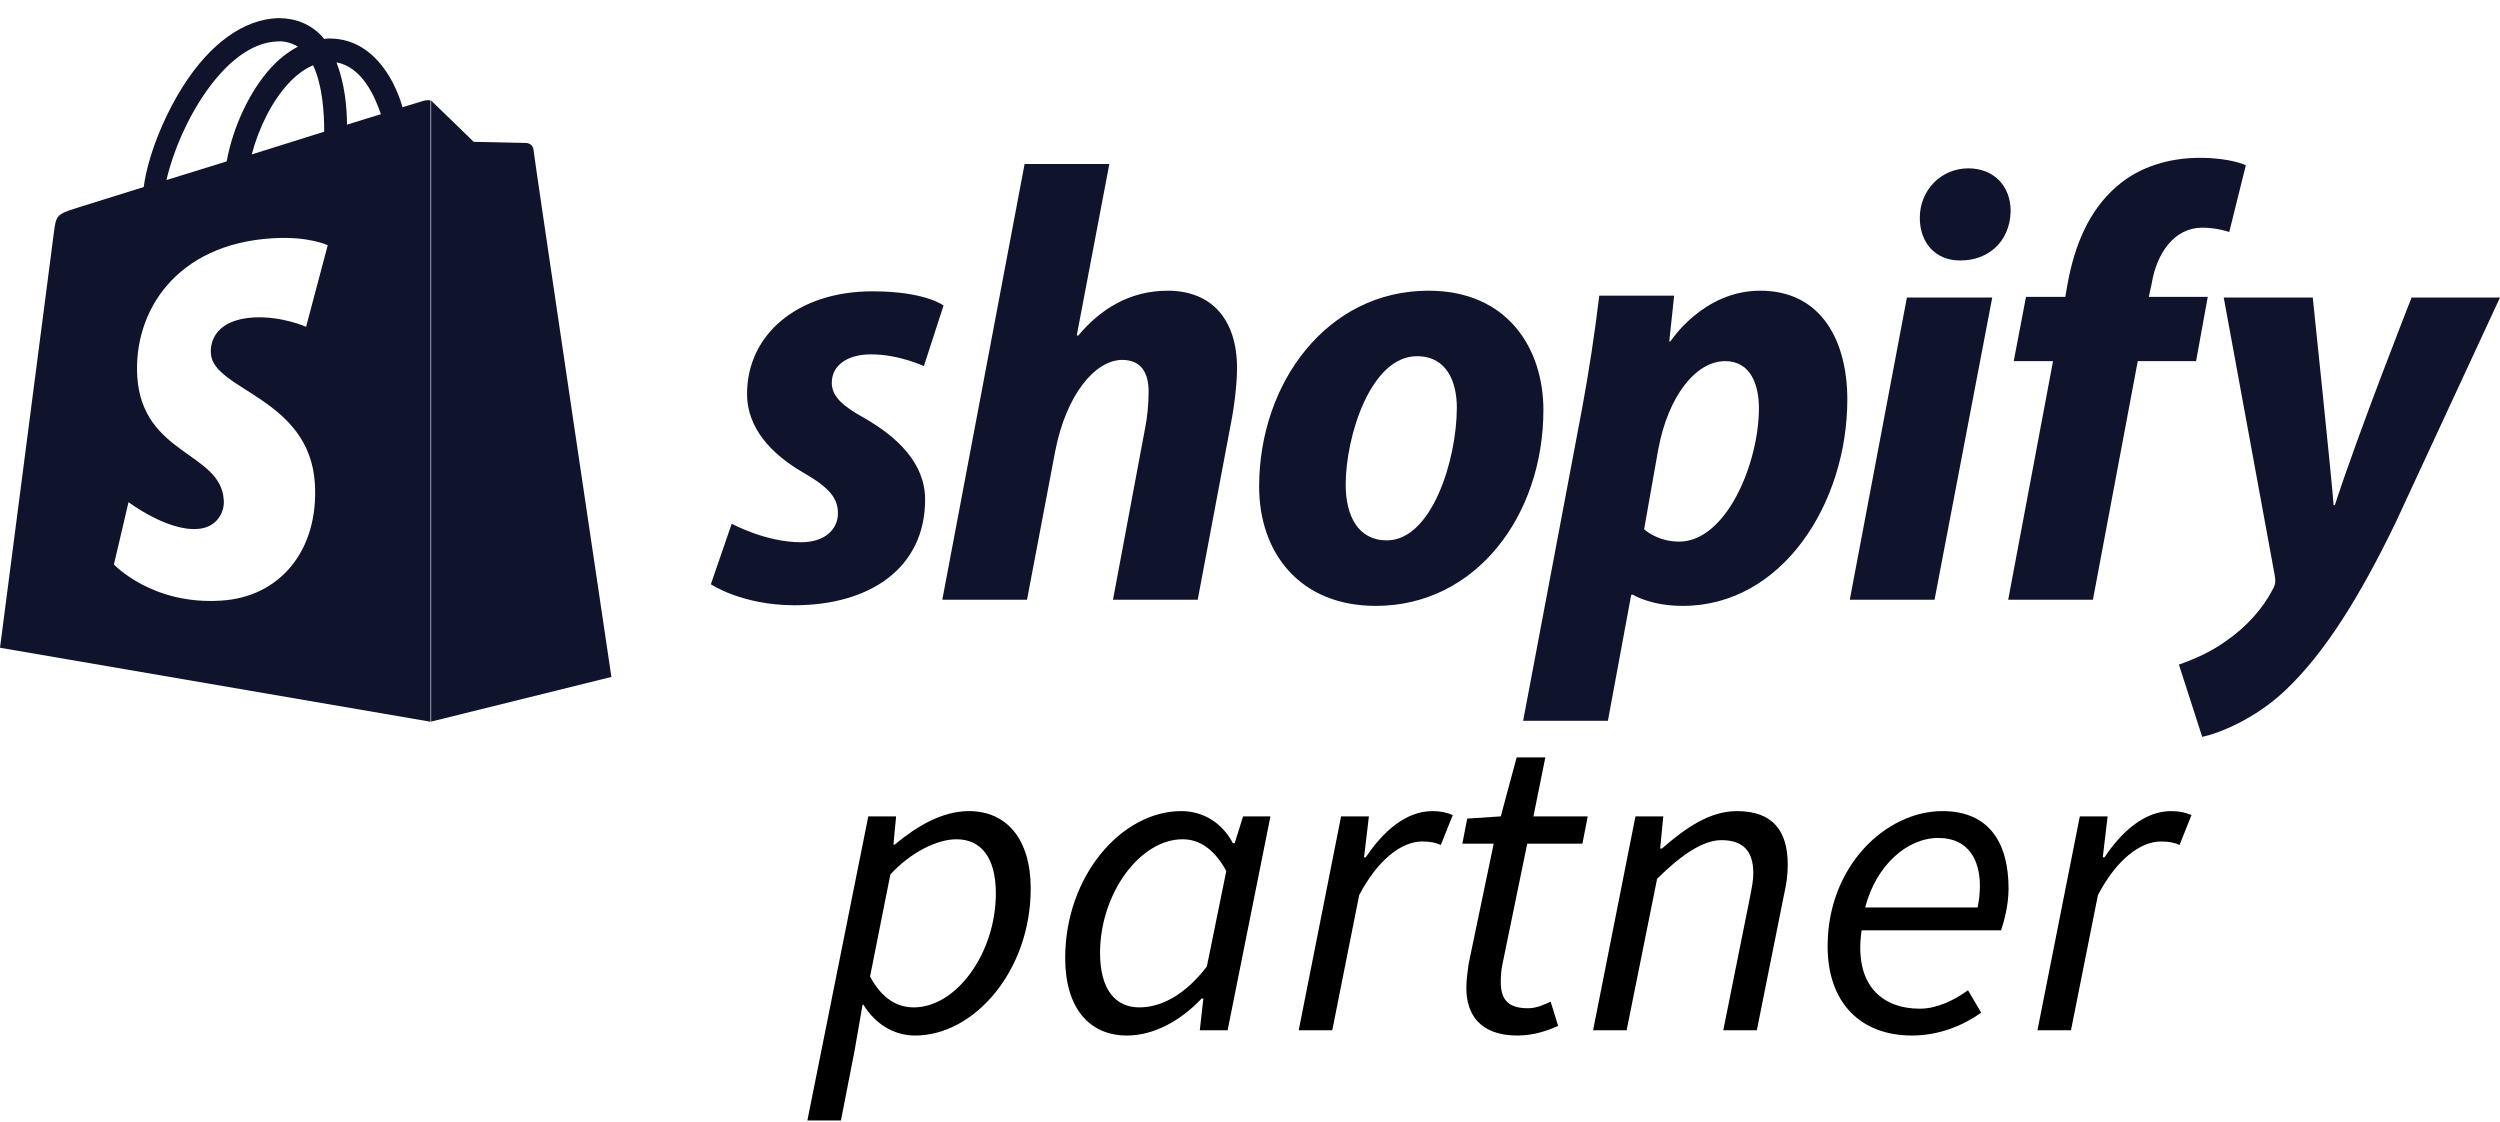 <svg width="127" height="57" viewBox="0 0 127 57" fill="none" xmlns="http://www.w3.org/2000/svg">
<path fill-rule="evenodd" clip-rule="evenodd" d="M43.908 21.235C45.592 22.208 46.996 23.527 46.996 25.379C46.996 28.832 44.221 30.747 40.352 30.747C37.692 30.747 36.111 29.68 36.111 29.68L37.171 26.604C37.171 26.604 38.884 27.546 40.696 27.546C41.911 27.546 42.567 26.886 42.567 26.07C42.567 25.284 42.099 24.751 40.789 23.998C39.167 23.056 37.95 21.737 37.95 20.011C37.95 16.966 40.555 14.799 44.313 14.799C47.014 14.799 47.932 15.521 47.932 15.521L46.933 18.598C46.933 18.598 45.669 18.001 44.252 18.001C43.035 18.001 42.255 18.566 42.255 19.445C42.255 20.136 42.816 20.639 43.908 21.235ZM59.316 14.767C61.562 14.767 62.841 16.244 62.841 18.692C62.841 19.446 62.716 20.576 62.529 21.517L60.844 30.465H56.54L58.162 21.8C58.287 21.203 58.349 20.482 58.349 19.885C58.349 18.943 57.975 18.284 57.009 18.284C55.636 18.284 54.17 20.042 53.609 22.899L52.173 30.465H47.869L52.049 8.332H56.354L54.702 17.027L54.764 17.06C55.918 15.678 57.415 14.768 59.317 14.768L59.316 14.767ZM70.452 27.451C72.729 27.451 74.007 23.37 74.007 20.702C74.007 19.414 73.508 18.095 71.981 18.095C69.641 18.095 68.361 22.145 68.361 24.625C68.361 26.195 68.985 27.451 70.452 27.451ZM72.573 14.768C76.596 14.768 78.405 17.718 78.405 20.826C78.405 26.195 74.974 30.779 69.891 30.779C66.022 30.779 63.964 28.078 63.964 24.719C63.964 19.477 67.395 14.767 72.573 14.767V14.768ZM85.298 27.514C87.7 27.514 89.353 23.527 89.353 20.733C89.353 19.571 88.948 18.346 87.638 18.346C86.14 18.346 84.737 20.136 84.238 22.836L83.521 26.886C83.521 26.886 84.181 27.514 85.298 27.514ZM89.416 14.767C92.566 14.767 93.844 17.373 93.844 20.293C93.844 25.567 90.538 30.779 85.486 30.779C83.842 30.779 82.959 30.214 82.959 30.214H82.866L81.681 36.618H77.375L80.368 20.765C80.72 18.859 81.011 16.943 81.243 15.019H85.047L84.798 17.341H84.861C84.861 17.341 86.509 14.768 89.414 14.768L89.416 14.767ZM99.99 8.552C101.299 8.552 102.141 9.463 102.141 10.717C102.111 12.319 100.956 13.23 99.614 13.23H99.553C98.336 13.23 97.526 12.35 97.526 11.063C97.526 9.651 98.617 8.552 99.989 8.552H99.99ZM93.969 30.465L96.871 15.113H101.206L98.275 30.465H93.969ZM112.154 15.081L111.561 18.346H108.598L106.32 30.465H102.017L104.294 18.346H102.297L102.921 15.081H104.917L105.043 14.359C105.385 12.539 106.072 10.719 107.538 9.463C108.692 8.458 110.219 8.018 111.749 8.018C113.339 8.018 114.088 8.395 114.088 8.395L113.246 11.786C113.246 11.786 112.639 11.566 111.873 11.566C110.439 11.566 109.565 12.884 109.315 14.359L109.16 15.081H112.154ZM122.509 15.113H127L121.73 26.478C119.858 30.371 118.049 33.228 116.084 35.079C114.556 36.523 112.746 37.246 111.873 37.434L110.688 33.761C111.405 33.51 112.31 33.133 113.121 32.536C114.119 31.846 114.961 30.905 115.46 29.931C115.585 29.711 115.616 29.523 115.553 29.209L112.965 15.113H117.488C117.488 15.113 118.465 24.462 118.548 25.661H118.61C119.818 21.938 122.509 15.113 122.509 15.113Z" fill="#10132C"/>
<path d="M21.871 36.664L31.059 34.389C31.059 34.389 27.095 7.744 27.095 7.564C27.065 7.414 26.945 7.295 26.765 7.265C26.645 7.265 24.063 7.205 24.063 7.205C24.063 7.205 22.501 5.678 21.901 5.109V36.664H21.871Z" fill="#10132C"/>
<path d="M21.515 5.122L20.447 5.447C20.328 5.003 20.15 4.589 19.942 4.175C19.17 2.725 18.072 1.956 16.737 1.956C16.648 1.956 16.559 1.956 16.47 1.985C16.44 1.926 16.381 1.896 16.351 1.837C15.758 1.216 15.016 0.92 14.126 0.92C12.375 0.979 10.653 2.222 9.259 4.441C8.279 6.009 7.508 7.962 7.3 9.501L3.888 10.566C2.879 10.892 2.849 10.921 2.73 11.868C2.641 12.578 0 32.906 0 32.906L21.871 36.664L21.871 5.092C21.693 5.092 21.604 5.092 21.515 5.122ZM16.47 6.69L12.79 7.844C13.146 6.483 13.829 5.122 14.66 4.234C14.957 3.908 15.402 3.524 15.906 3.317C16.381 4.323 16.47 5.713 16.47 6.69ZM14.096 2.104C14.452 2.074 14.838 2.192 15.135 2.37C14.63 2.636 14.185 2.991 13.799 3.405C12.701 4.589 11.841 6.424 11.514 8.199L8.458 9.146C9.081 6.364 11.395 2.192 14.096 2.104ZM10.713 17.964C10.832 19.828 15.728 20.212 15.995 24.562C16.203 27.994 14.185 30.332 11.247 30.51C7.716 30.746 5.787 28.675 5.787 28.675L6.529 25.509C6.529 25.509 8.487 26.988 10.03 26.87C11.039 26.811 11.425 25.982 11.366 25.391C11.217 22.964 7.241 23.112 6.974 19.147C6.766 15.803 8.962 12.401 13.829 12.105C15.698 11.986 16.648 12.46 16.648 12.46L15.55 16.602C15.55 16.602 14.304 16.04 12.85 16.129C10.713 16.277 10.683 17.638 10.713 17.964ZM17.627 6.335C17.627 5.447 17.509 4.234 17.093 3.169C18.399 3.405 19.052 4.915 19.349 5.802C19.319 5.802 17.627 6.335 17.627 6.335Z" fill="#10132C"/>
<path d="M43.818 51.041L43.414 53.365L42.719 56.92H41.015L44.109 41.472H45.522L45.387 42.903H45.455C46.553 41.987 47.853 41.204 49.221 41.204C51.127 41.204 52.36 42.612 52.36 45.139C52.36 49.319 49.49 52.605 46.486 52.605C45.342 52.605 44.423 51.957 43.863 51.041H43.818ZM48.593 42.635C47.584 42.635 46.262 43.306 45.23 44.423L44.199 49.61C44.804 50.727 45.567 51.175 46.419 51.175C48.593 51.175 50.589 48.403 50.589 45.385C50.589 43.551 49.826 42.635 48.593 42.635Z" fill="black"/>
<path d="M57.251 52.605C55.345 52.605 54.112 51.219 54.112 48.671C54.112 44.49 56.982 41.204 60.009 41.204C61.175 41.204 62.116 41.852 62.632 42.836H62.722L63.148 41.472H64.538L62.363 52.337H60.95L61.13 50.727H61.04C59.986 51.845 58.619 52.605 57.251 52.605ZM57.879 51.175C59.022 51.175 60.233 50.504 61.309 49.096L62.296 44.245C61.668 43.104 60.906 42.635 60.076 42.635C57.901 42.635 55.883 45.407 55.883 48.403C55.883 50.28 56.668 51.175 57.879 51.175Z" fill="black"/>
<path d="M65.975 52.337L68.127 41.472H69.54L69.293 43.551H69.383C70.257 42.233 71.423 41.204 72.768 41.204C73.172 41.204 73.486 41.271 73.8 41.405L73.194 42.925C72.97 42.814 72.656 42.747 72.253 42.747C71.176 42.747 69.966 43.708 69.046 45.474L67.679 52.337H65.975Z" fill="black"/>
<path d="M77.091 52.605C75.185 52.605 74.49 51.532 74.49 50.191C74.49 49.744 74.557 49.386 74.602 48.984L75.88 42.858H74.288L74.535 41.584L76.239 41.472L77.046 38.477H78.503L77.898 41.472H80.656L80.387 42.858H77.584L76.306 49.073C76.261 49.342 76.239 49.587 76.239 49.878C76.239 50.772 76.598 51.219 77.629 51.219C78.055 51.219 78.436 51.041 78.772 50.884L79.153 52.114C78.66 52.337 77.943 52.605 77.091 52.605Z" fill="black"/>
<path d="M80.929 52.337L83.081 41.472H84.494L84.337 43.104H84.427C85.66 42.031 86.87 41.204 88.238 41.204C90.076 41.204 90.816 42.233 90.816 43.909C90.816 44.423 90.772 44.803 90.637 45.407L89.247 52.337H87.543L88.888 45.63C89 45.049 89.068 44.736 89.068 44.356C89.068 43.261 88.574 42.68 87.453 42.68C86.601 42.68 85.548 43.283 84.18 44.647L82.633 52.337H80.929Z" fill="black"/>
<path d="M92.843 48.067C92.843 43.976 95.825 41.204 98.672 41.204C101.116 41.204 102.035 42.903 102.035 45.139C102.035 46.011 101.789 46.86 101.654 47.262H94.569C94.166 50.057 95.623 51.242 97.529 51.242C98.381 51.242 99.278 50.817 99.973 50.303L100.645 51.443C99.771 52.069 98.538 52.605 97.125 52.605C94.547 52.605 92.843 50.973 92.843 48.067ZM94.749 46.1H100.466C100.533 45.742 100.578 45.407 100.578 44.982C100.578 43.753 100.04 42.568 98.47 42.568C96.879 42.568 95.309 43.954 94.749 46.1Z" fill="black"/>
<path d="M103.503 52.337L105.655 41.472H107.067L106.821 43.551H106.91C107.785 42.233 108.951 41.204 110.296 41.204C110.699 41.204 111.013 41.271 111.327 41.405L110.722 42.925C110.498 42.814 110.184 42.747 109.78 42.747C108.704 42.747 107.493 43.708 106.574 45.474L105.206 52.337H103.503Z" fill="black"/>
</svg>
